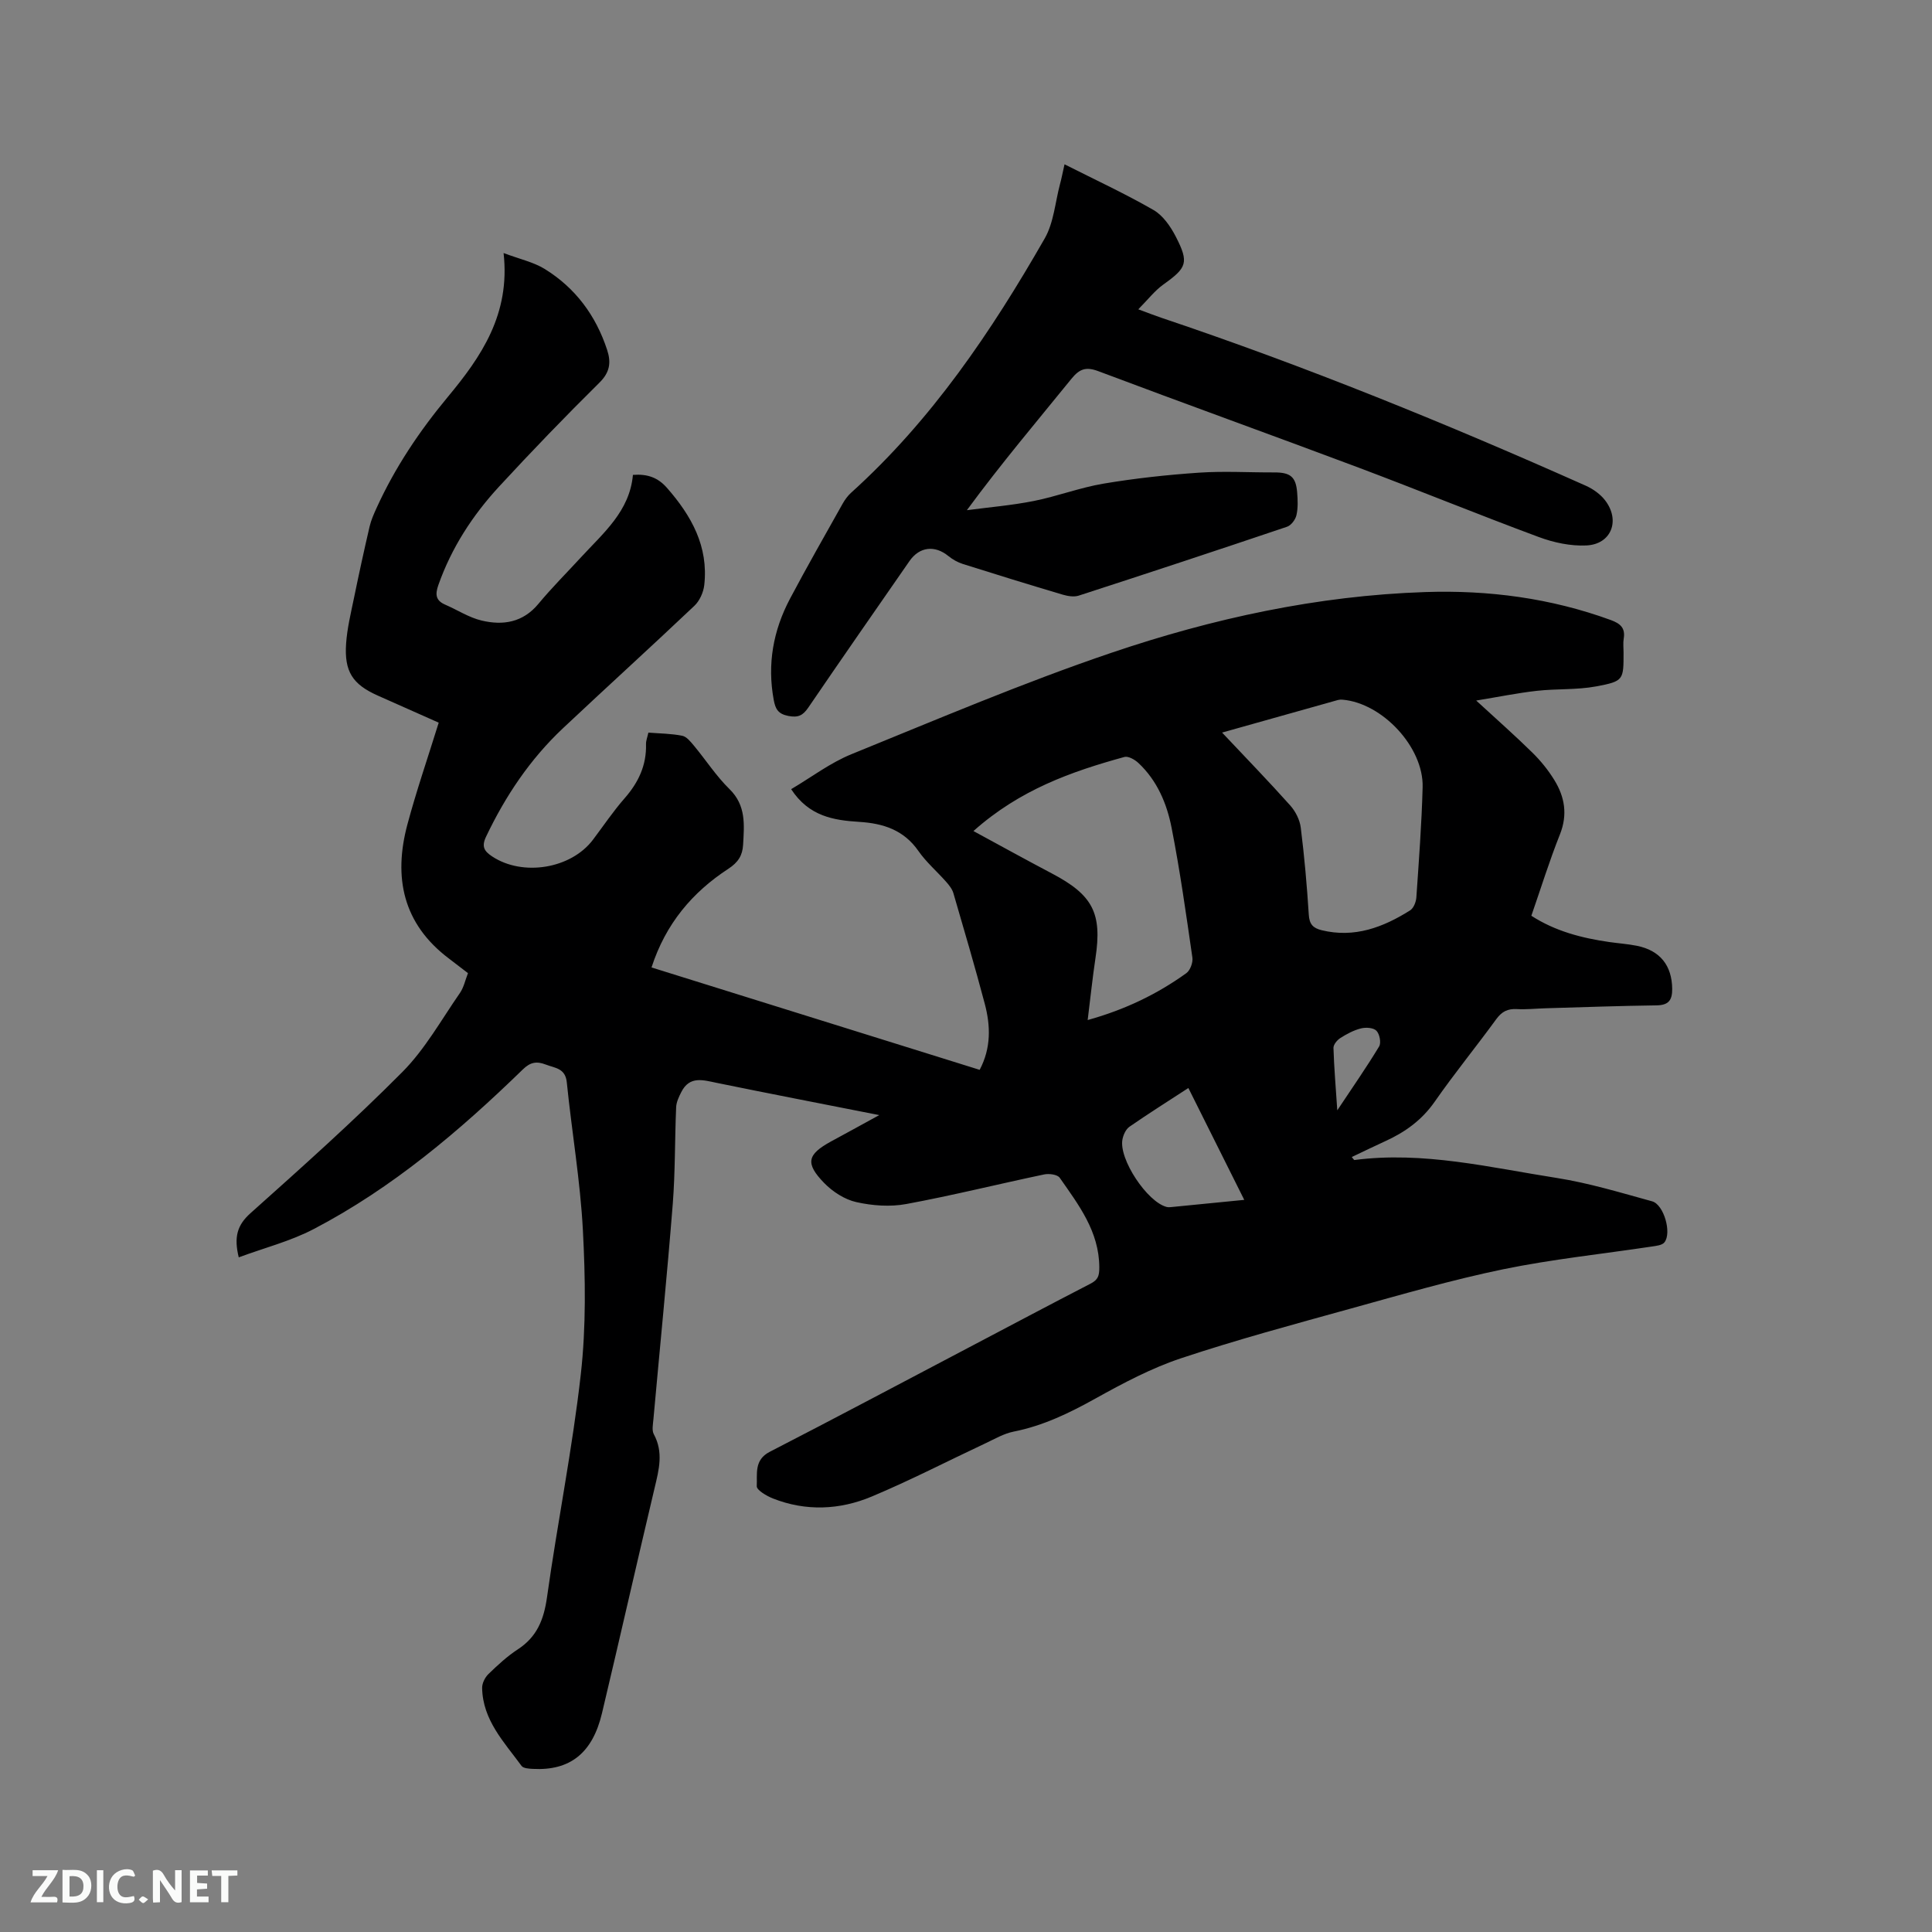 <svg enable-background="new 0 0 400 400" viewBox="0 0 400 400" xmlns="http://www.w3.org/2000/svg"><rect x="0" y="0" width="400" height="400" fill="#808080" stroke="none"/><path d="m182.04 230.87c-11.78-2.33-22.69-4.43-33.58-6.66-2.87-.59-5.67-1.53-7.4 1.88-.5.98-1.02 2.07-1.07 3.13-.29 6.67-.18 13.37-.7 20.02-1.18 14.89-2.67 29.75-4.01 44.63-.09 1.03-.35 2.28.09 3.08 2.02 3.72 1.06 7.33.17 11.07-3.69 15.56-7.21 31.15-10.91 46.7-1.97 8.27-6.64 11.92-14.31 11.51-.81-.04-1.97-.11-2.34-.62-3.6-4.92-8.04-9.48-8.16-16.13-.02-.97.59-2.2 1.31-2.89 1.9-1.84 3.87-3.67 6.08-5.11 3.97-2.59 5.39-6.17 6.04-10.78 2.16-15.42 5.26-30.72 7-46.18 1.11-9.85.95-19.92.43-29.84-.54-10.23-2.3-20.38-3.33-30.59-.3-2.95-2.42-2.94-4.34-3.68-1.91-.74-3.21-.51-4.76 1-13.11 12.75-27.01 24.54-43.31 33.06-4.8 2.51-10.19 3.88-15.51 5.85-1.02-4.18-.35-6.66 2.44-9.15 10.67-9.54 21.36-19.08 31.44-29.23 4.7-4.73 8.06-10.8 11.91-16.35.81-1.17 1.11-2.69 1.67-4.11-1.44-1.1-2.68-2.07-3.94-3.02-9.56-7.2-11.54-16.83-8.59-27.81 1.86-6.94 4.21-13.75 6.47-21.03-4.2-1.87-8.41-3.73-12.62-5.61-5.21-2.32-6.96-4.97-6.55-10.8.22-3.14.98-6.26 1.62-9.36 1.02-4.97 2.1-9.93 3.25-14.87.31-1.32.88-2.59 1.45-3.84 3.8-8.35 8.85-15.87 14.7-22.92 6.95-8.36 13.01-17.16 11.58-29.83 3.38 1.27 6.2 1.87 8.52 3.3 6.35 3.92 10.59 9.64 12.92 16.75.85 2.59.59 4.63-1.59 6.78-7.09 7.01-14.01 14.18-20.77 21.51-5.5 5.96-9.87 12.69-12.59 20.42-.69 1.96-.53 3.2 1.45 4.05 2.52 1.09 4.9 2.66 7.52 3.28 4.42 1.05 8.55.41 11.76-3.47 2.77-3.34 5.86-6.42 8.8-9.62 4.63-5.04 10.09-9.54 10.76-17.07 3.07-.23 5.2.58 7.05 2.69 5.07 5.78 8.62 12.13 7.72 20.12-.17 1.51-.96 3.27-2.05 4.3-9 8.53-18.2 16.87-27.23 25.37-6.79 6.39-11.89 14.01-15.9 22.43-1 2.1-.33 3.02 1.27 4.09 6.34 4.19 16.34 2.56 20.88-3.48 2.17-2.88 4.19-5.89 6.56-8.59 2.84-3.25 4.53-6.81 4.41-11.18-.02-.7.28-1.42.49-2.39 2.41.19 4.75.2 7 .65.92.18 1.75 1.24 2.43 2.05 2.48 2.98 4.61 6.3 7.36 8.99 3.48 3.4 3.05 7.42 2.82 11.54-.13 2.19-.99 3.61-3.06 4.97-7.44 4.85-12.97 11.37-15.9 20.42 22.75 7.1 45.23 14.11 67.94 21.2 2.4-4.56 2.26-9.14 1.05-13.7-2.03-7.66-4.27-15.27-6.49-22.88-.25-.86-.89-1.66-1.5-2.35-1.89-2.15-4.12-4.05-5.74-6.38-3.03-4.36-7.28-5.72-12.26-6.03-5.25-.33-10.4-1.12-14.09-6.77 4.17-2.46 8.08-5.45 12.48-7.24 17.83-7.25 35.59-14.81 53.8-20.99 21-7.12 42.67-11.84 64.98-12.58 13.13-.44 26 1.25 38.43 5.79 1.99.73 3.05 1.64 2.68 3.86-.15.93-.03 1.9-.03 2.86 0 5.68.05 5.95-5.66 7.02-4.02.75-8.22.46-12.31.92-4.01.45-7.99 1.27-12.54 2.01 4.38 4.03 8.11 7.31 11.64 10.79 1.72 1.69 3.29 3.63 4.55 5.69 2.14 3.48 2.77 7.13 1.16 11.2-2.19 5.5-3.95 11.17-5.93 16.88 4.97 3.21 10.46 4.62 16.15 5.44 1.89.27 3.8.4 5.67.77 4.86.97 7.29 4.11 7.34 8.93.02 2.4-.8 3.38-3.28 3.41-7.63.1-15.25.38-22.88.6-2.01.06-4.03.28-6.03.17-1.89-.1-3.1.53-4.23 2.08-4.18 5.74-8.68 11.25-12.74 17.08-2.67 3.83-6.15 6.33-10.27 8.2-2.29 1.04-4.54 2.15-6.91 3.27.33.39.46.63.55.62 14.25-1.86 28.05 1.55 41.93 3.72 6.66 1.05 13.18 3.04 19.7 4.83 2.44.67 4.12 6.58 2.54 8.51-.49.6-1.69.71-2.6.85-10.27 1.55-20.63 2.62-30.78 4.71-10.65 2.2-21.14 5.26-31.64 8.16-11.73 3.25-23.5 6.42-35.04 10.26-6.15 2.05-12.01 5.16-17.71 8.33-5.41 3.01-10.84 5.65-16.96 6.86-2.02.4-3.91 1.52-5.81 2.41-7.85 3.68-15.57 7.68-23.56 11.03-6.63 2.78-13.62 3.1-20.47.4-1.31-.52-3.38-1.74-3.34-2.54.13-2.51-.6-5.43 2.69-7.12 13.75-7.07 27.4-14.34 41.09-21.53 8.44-4.44 16.85-8.91 25.32-13.28 1.55-.8 1.83-1.61 1.82-3.4-.04-7.43-4.28-12.91-8.2-18.53-.47-.67-2.19-.9-3.2-.69-9.53 2-18.99 4.36-28.56 6.13-3.34.62-7.03.35-10.36-.4-2.41-.54-4.89-2.15-6.65-3.96-3.96-4.08-3.5-5.89 1.4-8.58 3-1.62 6.05-3.3 10.01-5.47zm70.98-79.2c5.02 5.33 9.66 10.11 14.1 15.08 1.1 1.23 1.99 2.99 2.19 4.61.75 5.98 1.28 12 1.66 18.02.12 1.96.87 2.77 2.66 3.21 6.8 1.66 12.73-.59 18.32-4.11.72-.45 1.22-1.73 1.29-2.66.52-7.6 1.1-15.21 1.3-22.83.23-8.28-8.34-17.44-16.6-18.13-.31-.03-.64-.01-.94.07-7.81 2.19-15.61 4.39-23.98 6.74zm-51.48 20.39c5.77 3.13 11 6.02 16.28 8.8 8.45 4.45 10.38 8.22 8.99 17.47-.62 4.13-1.05 8.3-1.62 12.86 7.73-2.15 14.37-5.35 20.42-9.7.81-.58 1.41-2.21 1.26-3.24-1.3-8.99-2.56-17.99-4.31-26.9-.98-4.99-2.99-9.75-6.85-13.37-.74-.7-2.1-1.48-2.91-1.26-10.96 3.02-21.63 6.76-31.26 15.34zm44.5 53.2c-4.29 2.79-8.3 5.32-12.2 8.02-.75.52-1.27 1.68-1.45 2.63-.78 4.07 5.14 12.97 9.17 13.98.3.07.63.06.95.02 4.89-.48 9.78-.97 15.1-1.49-3.93-7.85-7.64-15.29-11.57-23.16zm30.83 4.62c3.23-4.86 6.09-8.96 8.66-13.22.46-.75.11-2.57-.55-3.25-.61-.64-2.19-.75-3.2-.49-1.5.37-2.95 1.15-4.27 1.99-.67.42-1.45 1.37-1.43 2.05.12 4.03.47 8.07.79 12.92z" fill="#000001"/><path d="m220.4 34.02c6.48 3.27 12.61 6.11 18.44 9.47 1.95 1.13 3.51 3.4 4.59 5.49 2.79 5.43 2.3 6.44-2.59 9.94-1.77 1.27-3.16 3.09-5.17 5.12 2.22.82 3.47 1.31 4.74 1.74 29.92 10.05 59.12 21.94 87.93 34.79 1.49.67 3 1.74 3.98 3.02 3.21 4.17 1.28 9.11-3.89 9.34-3.25.15-6.74-.59-9.83-1.74-12.49-4.63-24.83-9.68-37.3-14.37-17.94-6.73-35.97-13.22-53.9-19.97-2.55-.96-3.89-.49-5.55 1.55-7.2 8.87-14.59 17.6-21.67 27.23 4.61-.61 9.27-1 13.83-1.9 4.87-.97 9.58-2.78 14.47-3.6 6.54-1.1 13.17-1.82 19.78-2.27 5.16-.35 10.37-.03 15.56-.05 3.32-.01 4.48.89 4.74 4.13.13 1.57.2 3.23-.15 4.74-.21.92-1.11 2.1-1.95 2.38-14.35 4.84-28.72 9.59-43.13 14.26-.99.32-2.28.1-3.33-.21-6.9-2.05-13.78-4.17-20.64-6.34-1.07-.34-2.13-.93-3-1.64-2.8-2.3-5.99-1.96-8.06 1.03-7.01 10.1-14.03 20.19-20.96 30.35-1.11 1.62-2.08 2.11-4.12 1.72-2.15-.42-2.69-1.47-3.03-3.34-1.37-7.4-.1-14.37 3.37-20.93 3.52-6.64 7.25-13.17 10.93-19.73.46-.81 1.05-1.61 1.74-2.23 16.66-15.03 29.03-33.36 40.07-52.64 1.87-3.27 2.16-7.46 3.16-11.23.28-1 .47-2.03.94-4.11z" fill="#000001"/><g fill="#fafbfa"><path d="m37.59 393.81c-.92.31-1.52.05-2-.78-.7-1.2-1.52-2.34-2.47-3.78v4.59c-.55.03-.95.05-1.41.07-.03-.37-.06-.64-.06-.91 0-1.91 0-3.81 0-5.7 1.13-.41 1.77-.03 2.29.91.62 1.11 1.38 2.14 2.31 3.19v-4.2h1.35v6.61z"/><path d="m12.94 393.88v-6.75c1.9.19 3.93-.54 5.37 1.29.8 1.01.78 2.88.03 3.97-1.37 1.97-3.4 1.51-5.4 1.49m1.45-1.22c2.04.12 2.92-.58 2.89-2.21-.03-1.51-.98-2.19-2.89-2z"/><path d="m11.81 393.87h-5.49c.68-2.18 2.47-3.48 3.51-5.45h-3.08v-1.21h5.29c-.71 2.13-2.44 3.48-3.47 5.51.86 0 1.63.04 2.39-.01.79-.05 1.14.21.85 1.16"/><path d="m39.33 393.86v-6.61h3.7v1.07h-2.22v1.52c.68.04 1.34.09 2.07.13v1.07c-.72.05-1.38.09-2.1.14v1.48h2.4v1.19h-3.85z"/><path d="m27.71 388.56c-1.15-.3-2.46-.61-3.1.64-.37.73-.41 1.93-.06 2.67.63 1.35 1.99.93 3.17.68.35.94-.01 1.32-.93 1.46-1.62.25-3.05-.27-3.76-1.48-.73-1.24-.6-3.03.31-4.17.88-1.11 2.71-1.7 4-1.16.32.13.44.74.65 1.12-.1.08-.19.16-.28.24"/><path d="m49.15 387.24v1.07c-.59.02-1.17.05-1.87.08v5.44h-1.48v-5.44h-1.85c-.05-.4-.08-.73-.13-1.15z"/><path d="m20.06 387.21h1.33v6.62h-1.33z"/><path d="m30.68 393.25c-.49.38-.8.79-1.05.76-.32-.05-.6-.45-.9-.7.26-.24.51-.64.8-.67.29-.04.62.3 1.15.61"/></g></svg>